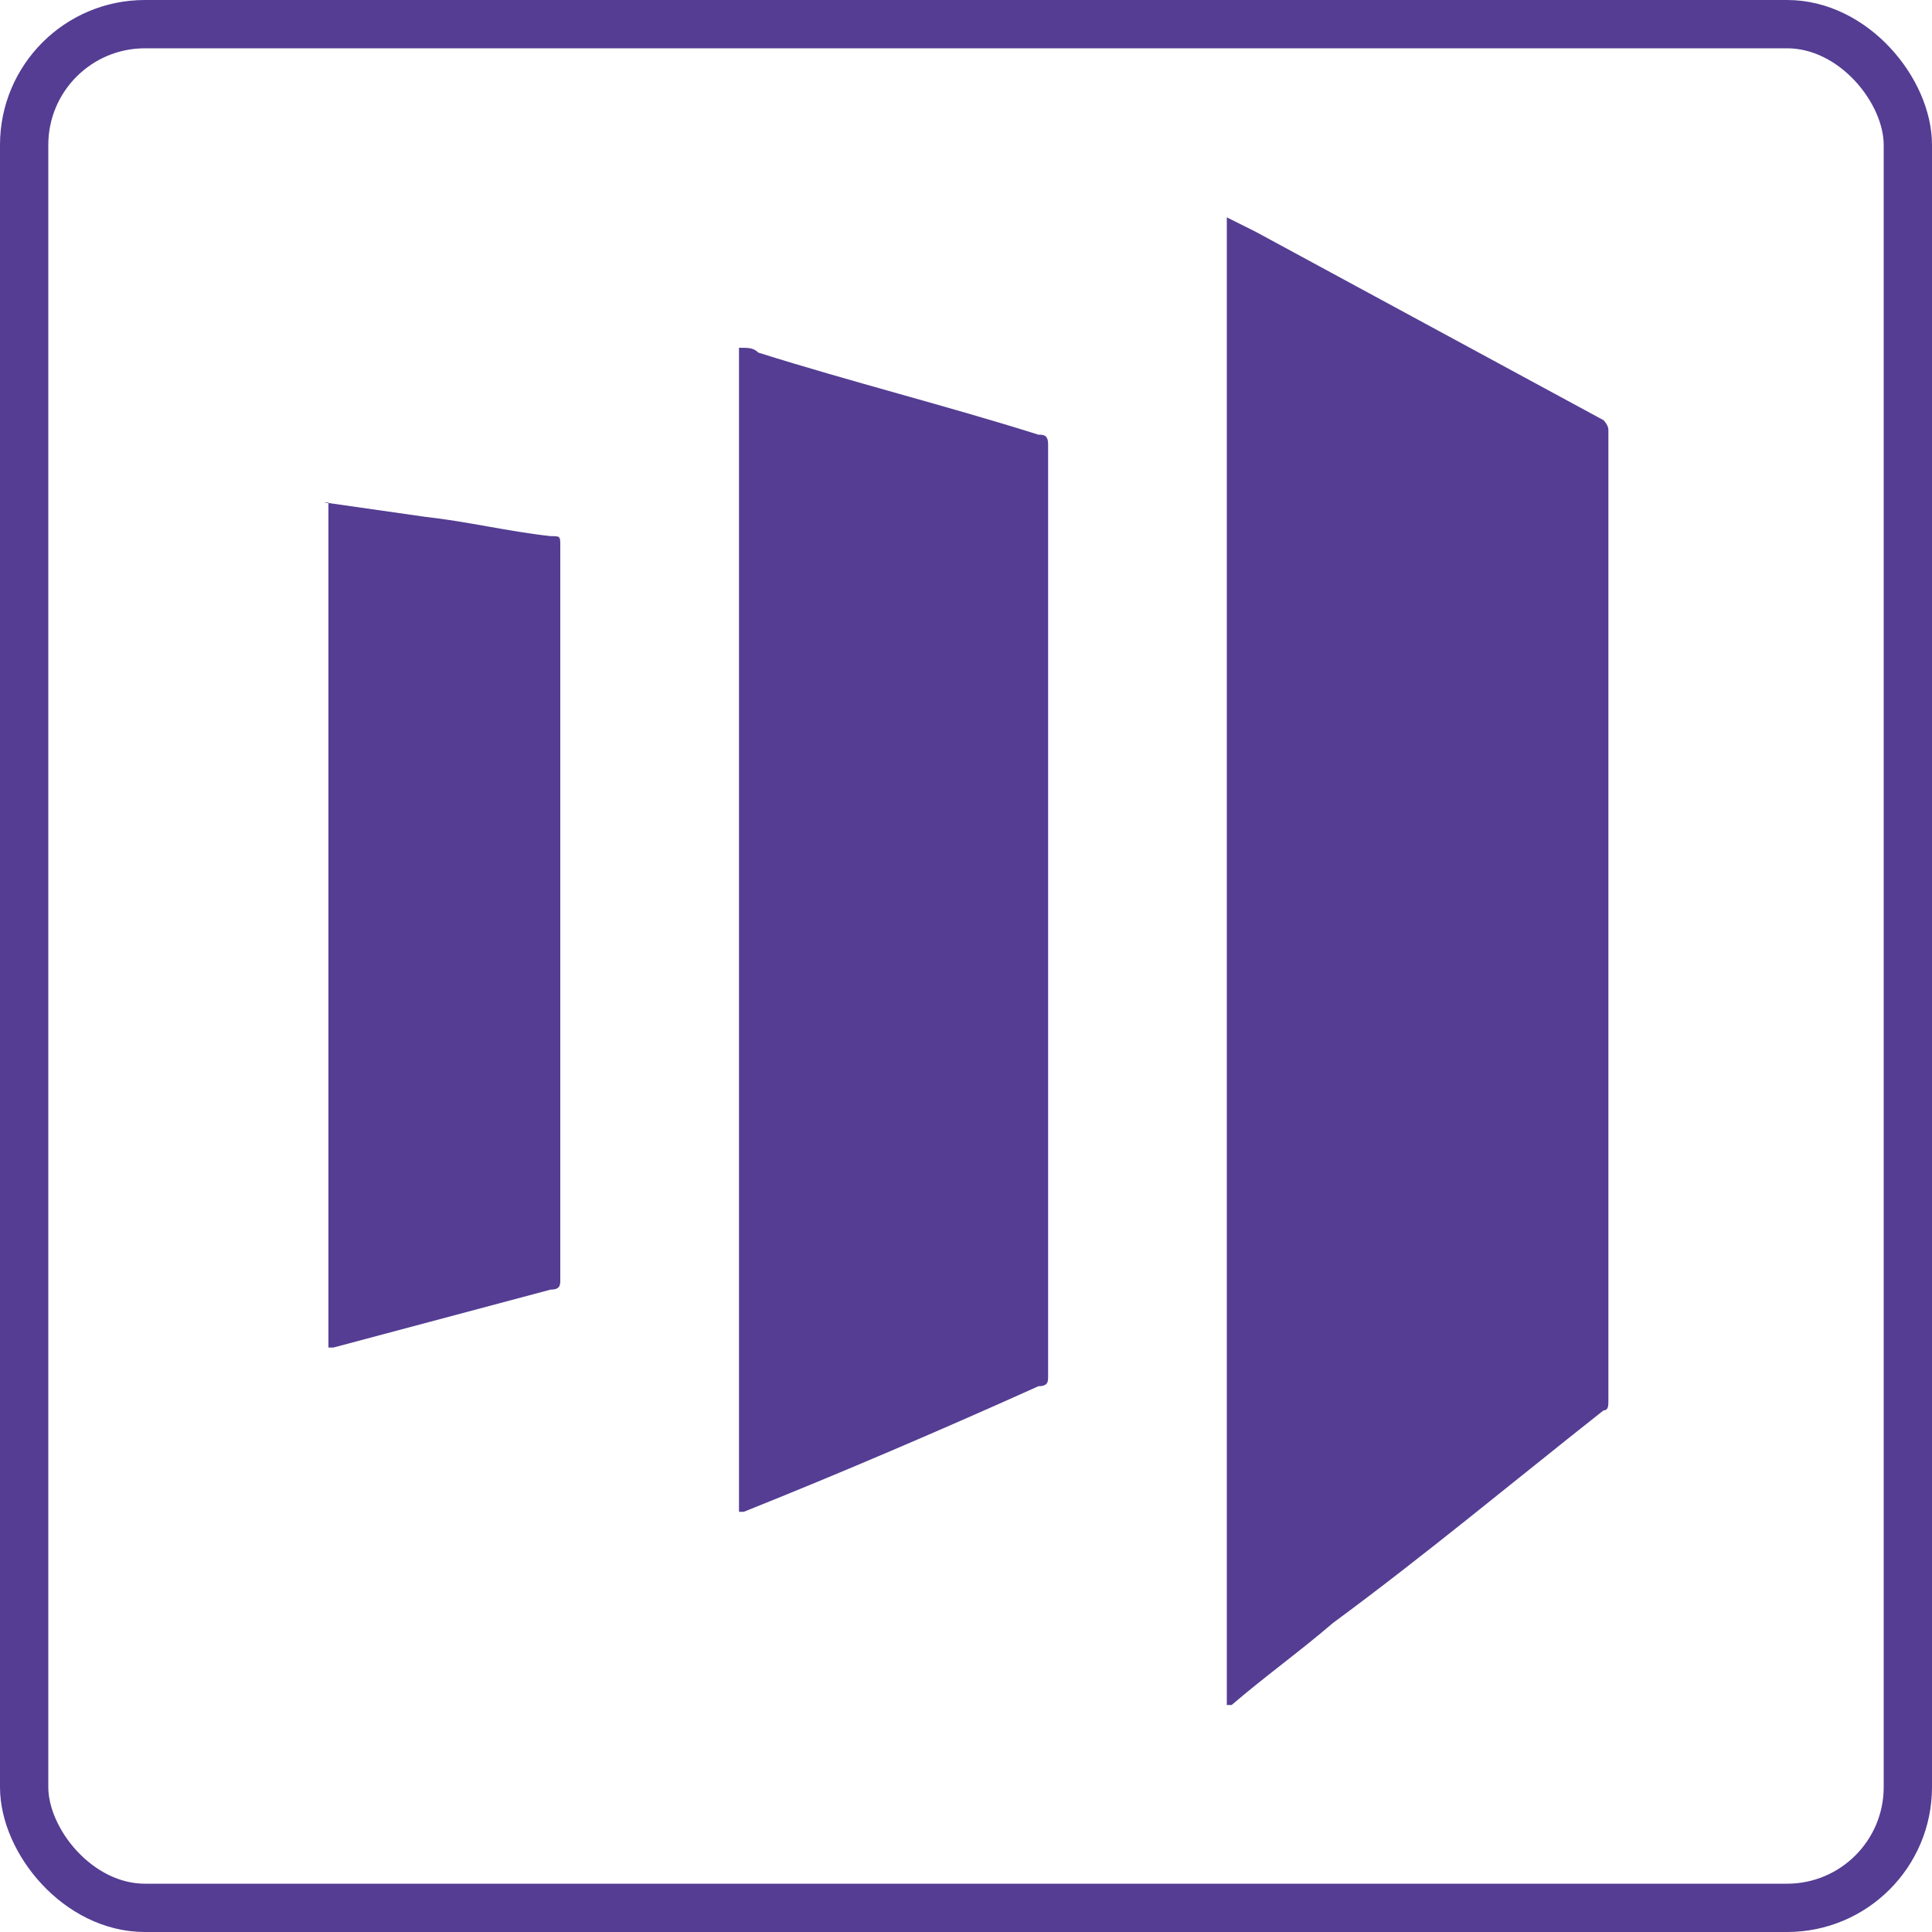 <?xml version="1.0" encoding="UTF-8"?>
<svg xmlns="http://www.w3.org/2000/svg" version="1.1" viewBox="0 0 40 40">
  <defs>
    <style>
      .cls-1 {
        fill: none;
        stroke: #543d93;
      }

      .cls-2 {
        fill: #543d93;
      }
    </style>
  </defs>
  <g>
    <g id="Capa_1">
      <rect class="cls-1" x=".5" y=".5" width="39" height="39" rx="2.5" ry="2.5"></rect>
      <g>
        <path class="cls-2" d="M25.4,35.5V4.5c.2.1.4.2.6.3,2.4,1.3,4.8,2.6,7.2,3.9,0,0,.1.1.1.2,0,6.7,0,13.4,0,20.1,0,.1,0,.2-.1.2-1.9,1.5-3.7,3-5.6,4.4-.7.6-1.4,1.1-2.1,1.7,0,0,0,0-.1,0Z"></path>
        <path class="cls-2" d="M15.3,31.5V7.2c.2,0,.3,0,.4.1,1.9.6,3.9,1.1,5.8,1.7.1,0,.2,0,.2.2,0,6.4,0,12.9,0,19.3,0,.1,0,.2-.2.2-2,.9-4.1,1.8-6.1,2.6,0,0,0,0-.1,0Z"></path>
        <path class="cls-2" d="M6.7,10.4c.7.1,1.4.2,2.1.3.9.1,1.7.3,2.6.4.2,0,.2,0,.2.2,0,3.7,0,7.4,0,11.1,0,1.4,0,2.7,0,4.1,0,.1,0,.2-.2.2-1.5.4-3,.8-4.5,1.2,0,0,0,0-.1,0V10.4Z"></path>
      </g>
    </g>
  </g>
</svg>
